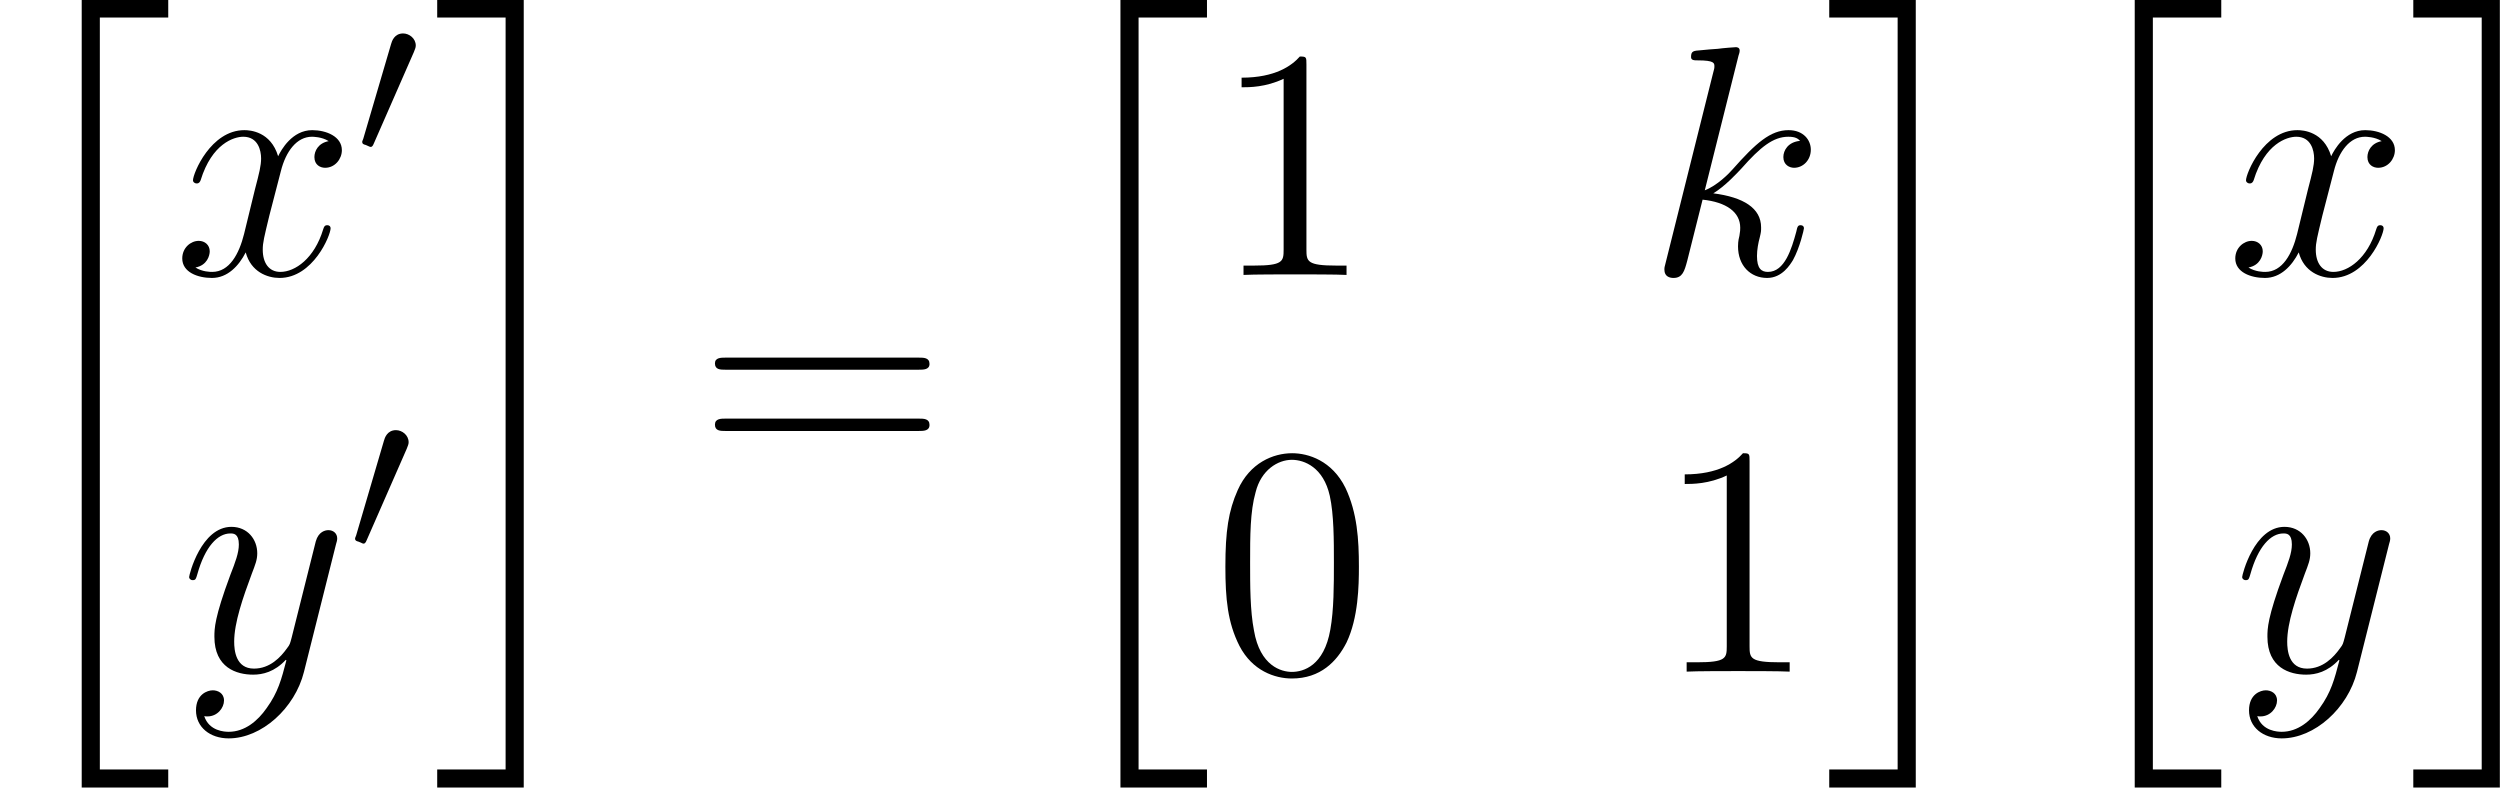<?xml version='1.0' encoding='UTF-8'?>

<svg version='1.1' xmlns='http://www.w3.org/2000/svg' xmlns:xlink='http://www.w3.org/1999/xlink' width='102.83pt' height='32.40pt' viewBox='-.23 -.22 102.83 32.40'>
<defs>
<path id='g3-48' d='M5.35-3.82C5.35-4.81 5.29-5.78 4.86-6.69C4.37-7.68 3.51-7.95 2.92-7.95C2.23-7.95 1.38-7.60 .94-6.61C.60-5.85 .49-5.11 .49-3.82C.49-2.66 .57-1.79 1.00-.94C1.47-.03 2.29 .25 2.91 .25C3.95 .25 4.55-.37 4.90-1.06C5.33-1.96 5.35-3.13 5.35-3.82ZM2.91 .01C2.53 .01 1.75-.20 1.53-1.50C1.39-2.22 1.39-3.13 1.39-3.96C1.39-4.94 1.39-5.83 1.59-6.53C1.79-7.34 2.40-7.71 2.91-7.71C3.37-7.71 4.06-7.43 4.29-6.40C4.44-5.72 4.44-4.78 4.44-3.96C4.44-3.16 4.44-2.25 4.31-1.53C4.08-.21 3.33 .01 2.91 .01Z'/>
<path id='g3-49' d='M3.44-7.66C3.44-7.93 3.44-7.95 3.20-7.95C2.91-7.62 2.31-7.18 1.08-7.18V-6.83C1.36-6.83 1.96-6.83 2.61-7.14V-.92C2.61-.49 2.58-.34 1.53-.34H1.15V0C1.48-.02 2.64-.02 3.03-.02S4.57-.02 4.90 0V-.34H4.53C3.47-.34 3.44-.49 3.44-.92V-7.66Z'/>
<path id='g3-61' d='M8.06-3.87C8.23-3.87 8.45-3.87 8.45-4.08C8.45-4.31 8.24-4.31 8.06-4.31H1.02C.86-4.31 .64-4.31 .64-4.10C.64-3.87 .84-3.87 1.02-3.87H8.06ZM8.06-1.64C8.23-1.64 8.45-1.64 8.45-1.86C8.45-2.09 8.24-2.09 8.06-2.09H1.02C.86-2.09 .64-2.09 .64-1.87C.64-1.64 .84-1.64 1.02-1.64H8.06Z'/>
<path id='g1-48' d='M2.11-3.77C2.15-3.88 2.18-3.93 2.18-4.01C2.18-4.27 1.94-4.45 1.72-4.45C1.40-4.45 1.31-4.17 1.28-4.06L.27-.62C.23-.53 .23-.51 .23-.50C.23-.43 .28-.41 .36-.39C.51-.32 .52-.32 .54-.32C.56-.32 .61-.32 .66-.46L2.11-3.77Z'/>
<path id='g2-107' d='M3.35-7.99C3.37-8.04 3.39-8.11 3.39-8.17C3.39-8.29 3.27-8.29 3.25-8.29C3.23-8.29 2.80-8.26 2.59-8.23C2.39-8.22 2.21-8.20 1.99-8.18C1.70-8.16 1.62-8.15 1.62-7.93C1.62-7.81 1.74-7.81 1.86-7.81C2.47-7.81 2.47-7.71 2.47-7.59C2.47-7.54 2.47-7.51 2.41-7.30L.70-.46C.65-.28 .65-.26 .65-.19C.65 .07 .86 .11 .98 .11C1.31 .11 1.38-.14 1.48-.51L2.04-2.74C2.90-2.65 3.41-2.29 3.41-1.72C3.41-1.64 3.41-1.60 3.38-1.42C3.33-1.24 3.33-1.09 3.33-1.04C3.33-.34 3.78 .11 4.39 .11C4.94 .11 5.23-.38 5.33-.54C5.58-.99 5.73-1.66 5.73-1.70C5.73-1.76 5.69-1.81 5.61-1.81C5.51-1.81 5.49-1.76 5.45-1.57C5.28-.95 5.03-.11 4.42-.11C4.18-.11 4.02-.23 4.02-.69C4.02-.92 4.07-1.18 4.12-1.36C4.17-1.57 4.17-1.59 4.17-1.73C4.17-2.43 3.53-2.83 2.43-2.97C2.86-3.23 3.29-3.70 3.46-3.88C4.14-4.65 4.61-5.03 5.16-5.03C5.43-5.03 5.51-4.96 5.59-4.88C5.15-4.84 4.98-4.53 4.98-4.29C4.98-4.00 5.21-3.90 5.37-3.90C5.70-3.90 5.98-4.18 5.98-4.56C5.98-4.91 5.71-5.27 5.17-5.27C4.51-5.27 3.98-4.80 3.13-3.84C3.01-3.70 2.57-3.25 2.12-3.08L3.35-7.99Z'/>
<path id='g2-120' d='M5.66-4.87C5.28-4.80 5.14-4.51 5.14-4.29C5.14-4.00 5.36-3.90 5.53-3.90C5.89-3.90 6.14-4.22 6.14-4.54C6.14-5.04 5.57-5.27 5.06-5.27C4.33-5.27 3.93-4.55 3.82-4.32C3.55-5.22 2.80-5.27 2.59-5.27C1.37-5.27 .72-3.70 .72-3.44C.72-3.39 .77-3.33 .86-3.33C.95-3.33 .98-3.40 1.00-3.45C1.41-4.78 2.21-5.03 2.55-5.03C3.09-5.03 3.20-4.53 3.20-4.24C3.20-3.98 3.13-3.70 2.98-3.13L2.58-1.49C2.40-.77 2.05-.11 1.42-.11C1.36-.11 1.06-.11 .81-.27C1.24-.35 1.33-.71 1.33-.86C1.33-1.09 1.15-1.24 .93-1.24C.64-1.24 .33-.99 .33-.60C.33-.10 .89 .11 1.41 .11C1.98 .11 2.39-.33 2.64-.82C2.83-.11 3.43 .11 3.87 .11C5.09 .11 5.73-1.44 5.73-1.70C5.73-1.76 5.69-1.81 5.61-1.81C5.51-1.81 5.49-1.75 5.46-1.66C5.14-.60 4.44-.11 3.90-.11C3.49-.11 3.26-.43 3.26-.92C3.26-1.18 3.31-1.37 3.50-2.16L3.92-3.78C4.10-4.50 4.50-5.03 5.05-5.03C5.08-5.03 5.41-5.03 5.66-4.87Z'/>
<path id='g2-121' d='M3.14 1.33C2.82 1.79 2.35 2.19 1.76 2.19C1.62 2.19 1.05 2.17 .87 1.62C.90 1.63 .96 1.63 .99 1.63C1.35 1.63 1.59 1.32 1.59 1.05S1.36 .68 1.18 .68C.99 .68 .57 .82 .57 1.41C.57 2.02 1.08 2.43 1.76 2.43C2.96 2.43 4.17 1.33 4.50 .01L5.67-4.65C5.69-4.71 5.71-4.78 5.71-4.85C5.71-5.03 5.57-5.15 5.39-5.15C5.28-5.15 5.03-5.10 4.93-4.74L4.05-1.23C3.99-1.01 3.99-.99 3.89-.86C3.65-.52 3.26-.11 2.68-.11C2.02-.11 1.96-.77 1.96-1.09C1.96-1.78 2.28-2.70 2.60-3.56C2.73-3.90 2.80-4.07 2.80-4.31C2.80-4.81 2.45-5.27 1.86-5.27C.76-5.27 .32-3.53 .32-3.44C.32-3.39 .37-3.33 .45-3.33C.56-3.33 .57-3.38 .62-3.55C.90-4.55 1.36-5.03 1.82-5.03C1.93-5.03 2.13-5.03 2.13-4.63C2.13-4.32 2.00-3.98 1.82-3.52C1.24-1.96 1.24-1.56 1.24-1.27C1.24-.14 2.05 .11 2.65 .11C3.00 .11 3.43 .01 3.84-.43L3.86-.41C3.68 .28 3.56 .75 3.14 1.33Z'/>
<path id='g0-20' d='M2.98 28.20H6.13V27.54H3.64V.17H6.13V-.47H2.98V28.20Z'/>
<path id='g0-21' d='M2.65 27.54H.16V28.20H3.31V-.47H.16V.17H2.65V27.54Z'/>
</defs>
<g id='page1' transform='matrix(1.13 0 0 1.13 -63.98 -61.13)'>
<use x='56.41' y='54.37' xlink:href='#g0-20'/>
<use x='62.72' y='63.91' xlink:href='#g2-120'/>
<use x='69.37' y='59.57' xlink:href='#g1-48'/>
<use x='62.98' y='78.35' xlink:href='#g2-121'/>
<use x='69.11' y='74.01' xlink:href='#g1-48'/>
<use x='72.17' y='54.37' xlink:href='#g0-21'/>
<use x='81.80' y='71.23' xlink:href='#g3-61'/>
<use x='94.22' y='54.37' xlink:href='#g0-20'/>
<use x='100.53' y='63.91' xlink:href='#g3-49'/>
<use x='116.35' y='63.91' xlink:href='#g2-107'/>
<use x='100.53' y='78.35' xlink:href='#g3-48'/>
<use x='116.66' y='78.35' xlink:href='#g3-49'/>
<use x='122.84' y='54.37' xlink:href='#g0-21'/>
<use x='131.14' y='54.37' xlink:href='#g0-20'/>
<use x='137.45' y='63.91' xlink:href='#g2-120'/>
<use x='137.71' y='78.35' xlink:href='#g2-121'/>
<use x='144.10' y='54.37' xlink:href='#g0-21'/>
</g>
</svg>